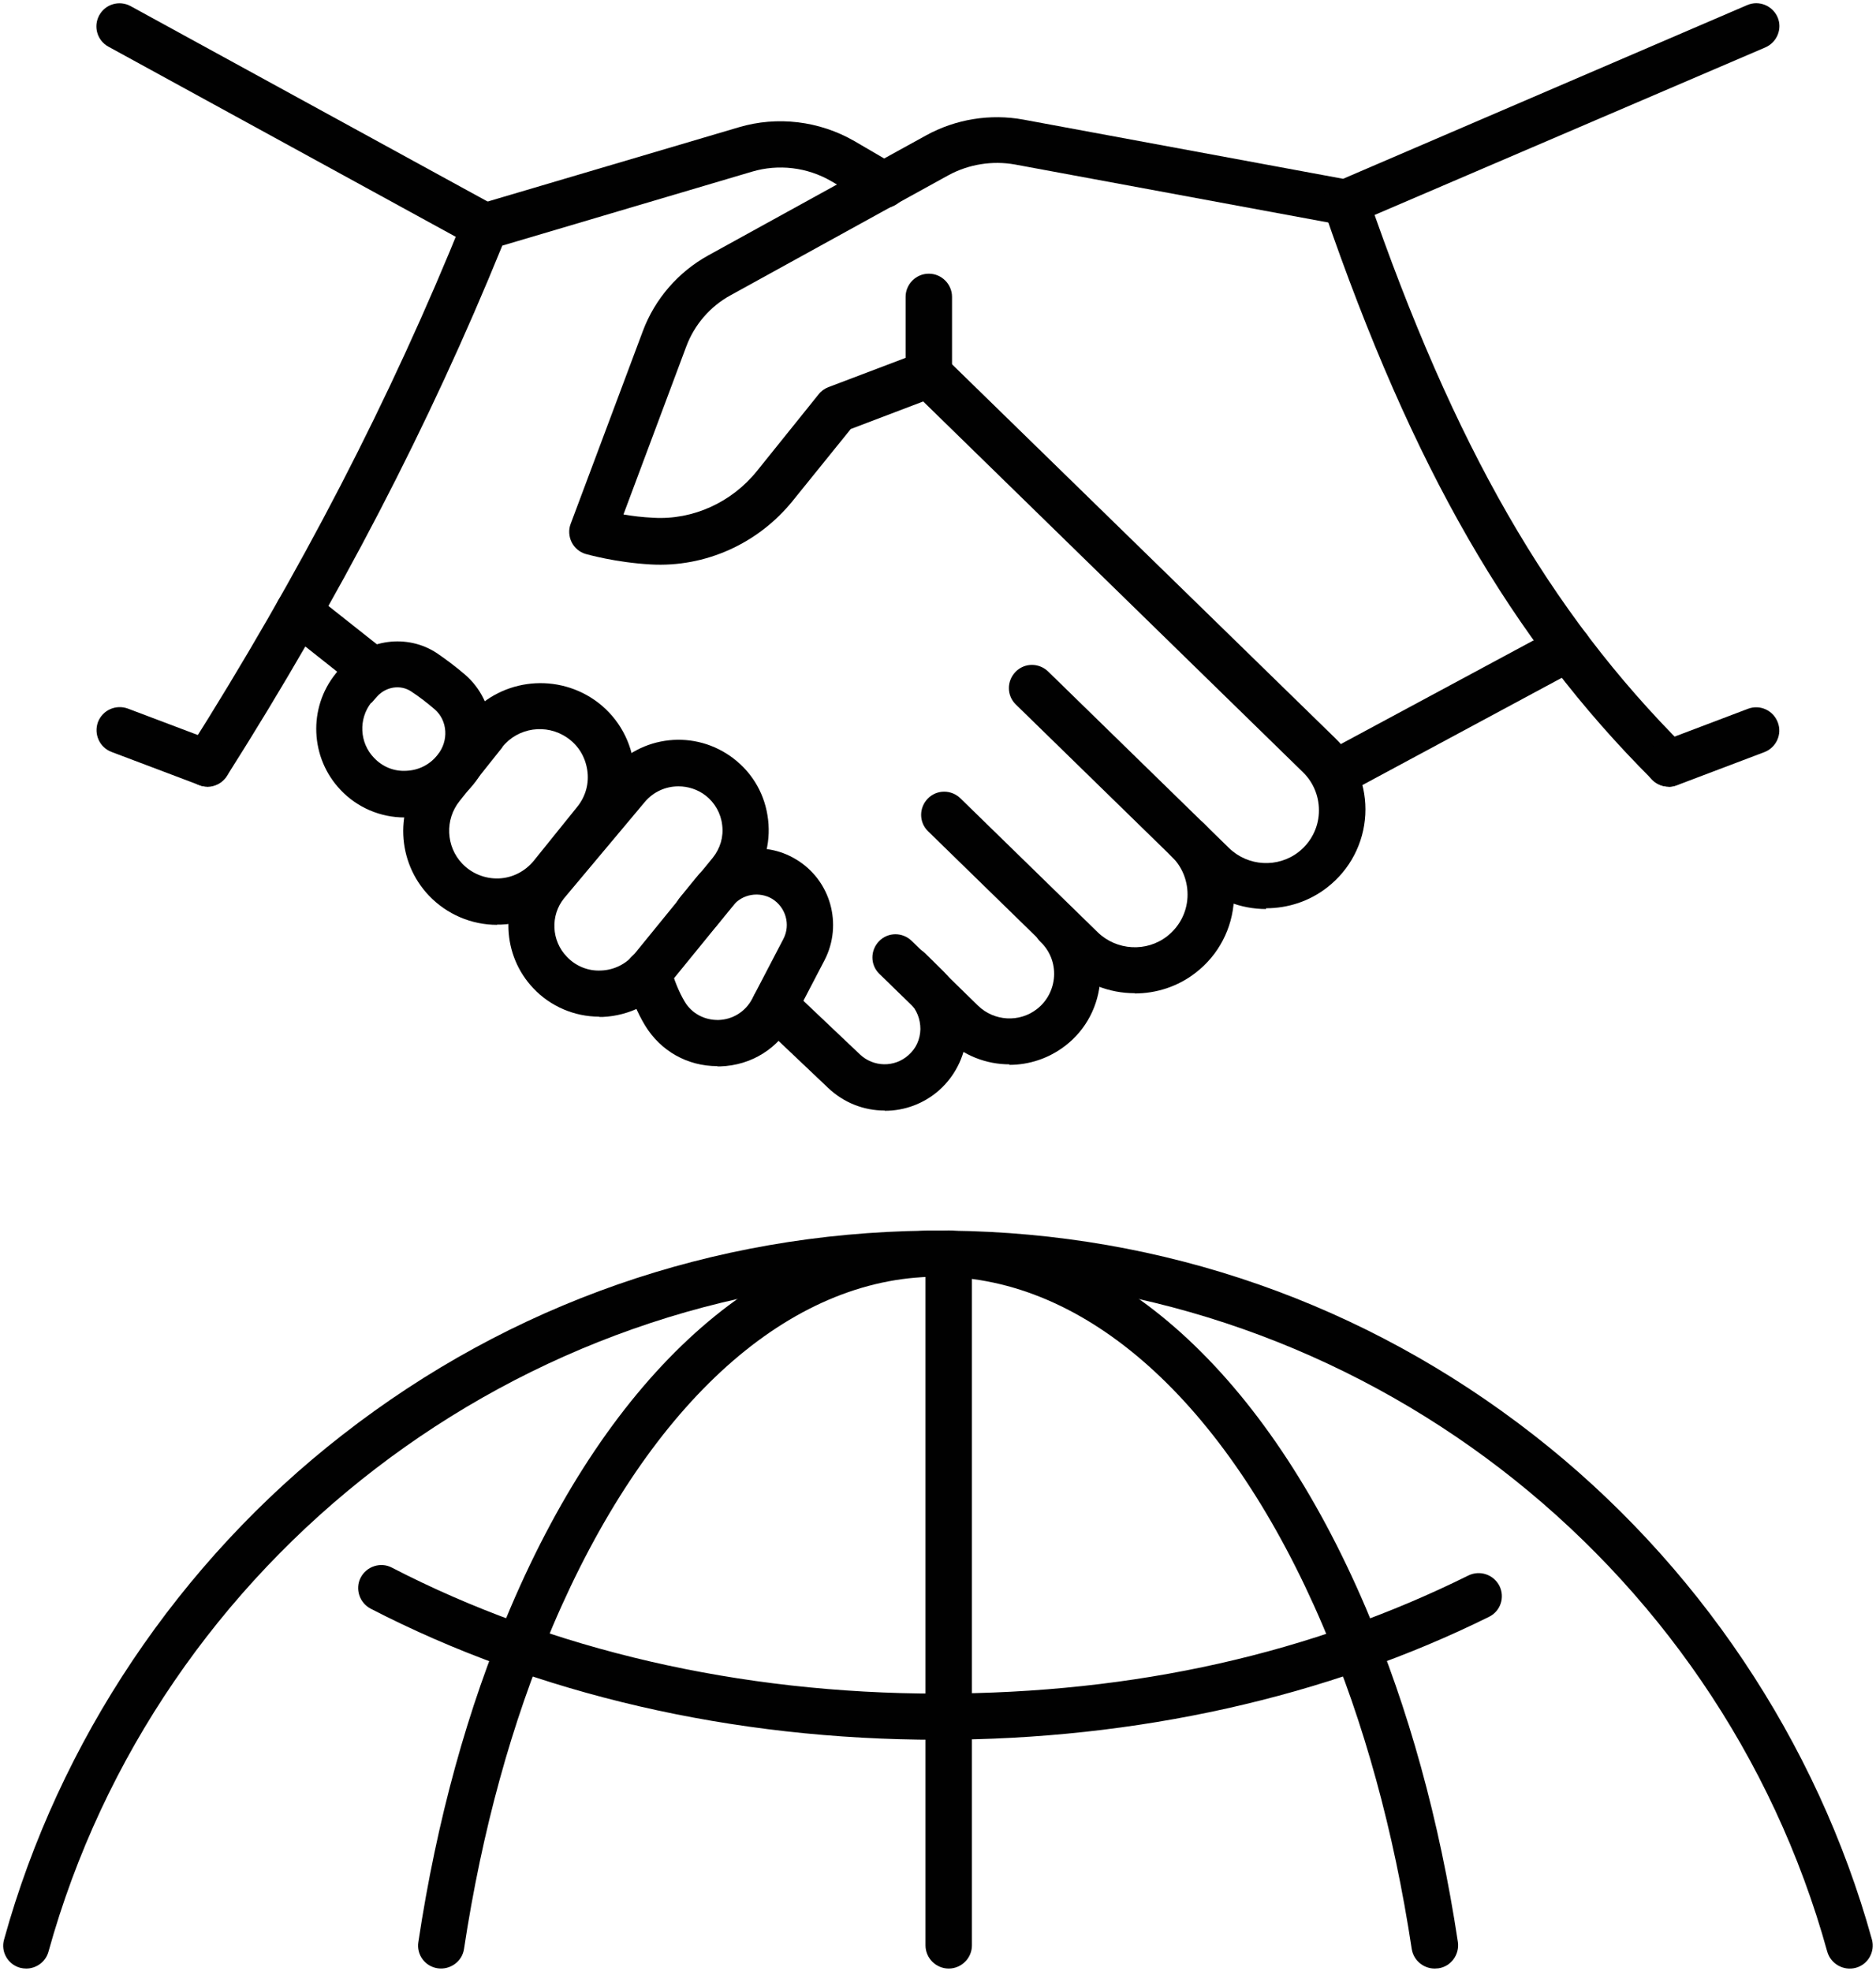 <?xml version="1.0" encoding="UTF-8"?>
<svg id="Layer_1" data-name="Layer 1" xmlns="http://www.w3.org/2000/svg" xmlns:xlink="http://www.w3.org/1999/xlink" viewBox="0 0 73.54 77.29">
  <defs>
    <style>
      .cls-1 {
        fill: none;
      }

      .cls-2 {
        clip-path: url(#clippath);
      }

      .cls-3 {
        fill: #010101;
      }
    </style>
    <clipPath id="clippath">
      <rect class="cls-1" width="73.54" height="77.29"/>
    </clipPath>
  </defs>
  <g class="cls-2">
    <path class="cls-3" d="m52.4,31.2c-.32,0-.64-.17-.8-.48-.24-.44-.07-.99.37-1.23l9.07-4.88c.44-.24.99-.07,1.23.37.24.44.07.99-.37,1.23l-9.07,4.88c-.14.07-.28.11-.43.11"/>
    <path class="cls-3" d="m44.48,38.94c-.99,0-1.97-.37-2.72-1.1l-5.38-5.25c-.36-.35-.36-.92-.01-1.28.35-.36.92-.36,1.28-.01l5.38,5.25c.74.72,1.92.79,2.73.15.47-.37.76-.92.79-1.52.03-.6-.19-1.18-.62-1.6-.36-.35-.36-.92-.01-1.28.35-.36.93-.36,1.28-.01.8.78,1.23,1.87,1.17,2.99-.06,1.12-.6,2.16-1.49,2.85-.7.55-1.55.82-2.4.82"/>
    <path class="cls-3" d="m39.58,41.73c-.91,0-1.81-.34-2.5-1.01l-2.61-2.54c-.36-.35-.36-.92-.01-1.28.35-.36.92-.36,1.28-.01l2.6,2.54c.63.61,1.62.67,2.31.13.4-.31.64-.78.67-1.28.03-.5-.16-1-.53-1.35-.36-.35-.37-.92-.01-1.28.35-.36.92-.36,1.28-.01.74.72,1.13,1.72,1.07,2.75-.06,1.03-.55,1.98-1.37,2.61-.65.5-1.42.75-2.2.75"/>
    <path class="cls-3" d="m8.12,30.84c-.17,0-.33-.05-.48-.14-.42-.27-.55-.83-.28-1.25,4.41-6.97,7.95-13.81,10.81-20.91.1-.26.32-.45.58-.53l10.21-3.02c1.51-.45,3.16-.25,4.53.54l1.61.94c.43.25.58.81.33,1.24-.25.43-.81.58-1.24.33l-1.61-.94c-.93-.54-2.06-.68-3.1-.37l-9.79,2.9c-2.87,7.06-6.41,13.87-10.8,20.8-.17.27-.47.42-.77.42"/>
    <path class="cls-3" d="m36.41,15.59c-.5,0-.91-.41-.91-.91v-3.04c0-.5.41-.91.91-.91s.91.41.91.91v3.04c0,.5-.41.91-.91.91"/>
    <path class="cls-3" d="m34.67,43.54c-.8,0-1.59-.3-2.21-.89l-2.71-2.57c-.36-.34-.38-.92-.03-1.28.34-.36.92-.38,1.28-.03l2.71,2.57c.53.5,1.35.52,1.9.03.3-.26.46-.62.47-1.02,0-.39-.14-.76-.42-1.04l-.67-.65c-.36-.35-.37-.92-.01-1.28.35-.36.92-.36,1.28-.01l.67.66c.64.62.99,1.49.97,2.38-.02.89-.42,1.74-1.08,2.33-.61.54-1.37.81-2.13.81"/>
    <path class="cls-3" d="m49.63,35.64c-.99,0-1.97-.37-2.72-1.1l-7.09-6.92c-.36-.35-.36-.92-.01-1.28.35-.36.92-.36,1.28-.01l7.09,6.92c.74.72,1.91.79,2.73.15.47-.37.76-.92.79-1.52.03-.6-.19-1.18-.62-1.6l-14.89-14.54-2.84,1.08-2.27,2.81c-1.36,1.69-3.44,2.62-5.57,2.5-1.41-.08-2.5-.4-2.55-.41-.24-.07-.44-.24-.55-.46s-.13-.49-.04-.72l2.83-7.56c.47-1.26,1.39-2.32,2.57-2.97l8.53-4.7c1.16-.64,2.52-.86,3.82-.62l12.53,2.32L68.49.2c.46-.2.99.02,1.19.47.2.46-.02.99-.48,1.19l-16.09,6.9c-.17.07-.35.09-.52.06l-12.8-2.37c-.89-.16-1.82-.01-2.61.42l-8.53,4.7c-.81.44-1.43,1.16-1.75,2.02l-2.46,6.58c.34.06.74.11,1.18.13,1.54.09,3.06-.6,4.05-1.83l2.42-3.01c.1-.13.23-.22.38-.28l3.61-1.37c.33-.12.7-.05.96.2l15.31,14.94c.8.78,1.23,1.87,1.17,2.99-.06,1.12-.6,2.16-1.49,2.85-.7.55-1.55.82-2.4.82"/>
    <path class="cls-3" d="m65.41,30.84c-.23,0-.46-.09-.64-.27-5.54-5.53-9.39-12.21-12.87-22.34-.16-.47.09-.99.56-1.15.47-.16.99.09,1.15.56,3.39,9.85,7.11,16.33,12.44,21.65.35.35.35.93,0,1.28-.18.18-.41.27-.64.27"/>
    <path class="cls-3" d="m19.01,9.78c-.15,0-.3-.04-.44-.11L4.25,1.83c-.44-.24-.6-.79-.36-1.23.24-.44.79-.6,1.23-.36l14.32,7.84c.44.24.6.79.36,1.23-.16.3-.48.47-.8.47"/>
    <path class="cls-3" d="m14.2,26.87c-.2,0-.4-.06-.56-.2l-2.5-1.98c-.39-.31-.46-.88-.15-1.27.31-.39.88-.46,1.27-.15l2.5,1.98c.39.31.46.88.15,1.27-.18.23-.44.34-.71.34"/>
    <path class="cls-3" d="m23.49,39.86c-.97,0-1.91-.4-2.58-1.11-1.23-1.29-1.31-3.31-.2-4.69l3.18-3.79c1.23-1.46,3.37-1.69,4.88-.52.76.59,1.23,1.43,1.34,2.39.11.95-.16,1.88-.77,2.63l-3.07,3.77c-.64.8-1.6,1.28-2.63,1.33-.05,0-.1,0-.15,0m3.1-9.04c-.49,0-.98.21-1.32.62l-3.16,3.77c-.54.67-.5,1.66.11,2.29.35.37.84.57,1.35.54.51-.02.98-.26,1.3-.65l3.07-3.77c.29-.36.43-.82.37-1.28-.05-.46-.29-.88-.65-1.16-.31-.24-.69-.36-1.06-.36Z"/>
    <path class="cls-3" d="m19.49,36.26c-1.01,0-1.97-.41-2.67-1.14-1.27-1.33-1.36-3.41-.2-4.84l1.68-2.11c1.21-1.52,3.4-1.83,5-.73.84.58,1.4,1.49,1.54,2.5.15,1.01-.14,2.04-.78,2.83l-1.7,2.11c-.67.83-1.66,1.33-2.72,1.37-.05,0-.1,0-.16,0m.22-6.96l-1.68,2.11c-.59.73-.54,1.79.1,2.46.37.39.9.6,1.43.58.54-.02,1.04-.28,1.38-.7l1.7-2.11c.33-.41.47-.92.39-1.44-.08-.52-.35-.97-.79-1.27-.81-.56-1.93-.4-2.54.37Z"/>
    <path class="cls-3" d="m15.86,32.05c-.95,0-1.86-.39-2.51-1.08-1.19-1.25-1.28-3.21-.19-4.56.01-.01.02-.03.03-.04l.24-.27c.95-1.05,2.54-1.26,3.7-.49.38.26.75.54,1.1.84,1.25,1.08,1.39,3.01.33,4.3-.62.77-1.55,1.24-2.55,1.29-.05,0-.1,0-.15,0m-1.31-4.49c-.5.64-.46,1.57.11,2.16.33.35.78.54,1.27.51.48-.02.92-.24,1.22-.62.45-.55.4-1.35-.11-1.79-.29-.25-.6-.49-.92-.7-.42-.28-.99-.19-1.34.2l-.22.25Z"/>
    <path class="cls-3" d="m28.12,41.8c-1.17,0-2.22-.59-2.83-1.59-.31-.51-.57-1.13-.76-1.83-.13-.48.15-.98.64-1.11.48-.13.98.15,1.11.63.15.54.34,1,.56,1.37.28.47.78.73,1.33.72.56-.02,1.05-.33,1.31-.82l1.23-2.36c.29-.56.09-1.24-.44-1.57-.51-.3-1.17-.19-1.54.27l-.67.82c-.32.39-.89.45-1.28.13-.39-.32-.45-.88-.13-1.27l.67-.82c.94-1.15,2.61-1.45,3.88-.68,1.36.81,1.85,2.55,1.12,3.96l-1.23,2.36c-.56,1.09-1.63,1.76-2.86,1.8-.04,0-.08,0-.11,0"/>
    <path class="cls-3" d="m8.13,30.84c-.11,0-.22-.02-.32-.06l-3.44-1.3c-.47-.18-.7-.7-.53-1.17.18-.47.7-.7,1.17-.53l3.44,1.3c.47.18.7.7.53,1.17-.14.36-.48.58-.85.58"/>
    <path class="cls-3" d="m65.41,30.84c-.37,0-.71-.22-.85-.58-.18-.47.06-.99.53-1.17l3.43-1.3c.47-.18.99.06,1.17.53.18.47-.06.99-.53,1.17l-3.43,1.3c-.11.04-.21.06-.32.06"/>
    <path class="cls-3" d="m1.03,77.18c-.08,0-.16-.01-.24-.03-.48-.13-.77-.63-.63-1.11,2.15-7.77,6.86-14.8,13.26-19.78,6.6-5.15,14.53-7.91,22.92-8.01.28,0,.59,0,.88,0,8.38.09,16.3,2.86,22.9,8.01,6.4,4.99,11.11,12.01,13.26,19.78.13.48-.15.98-.63,1.11-.48.13-.98-.15-1.12-.63-4.26-15.4-18.43-26.28-34.45-26.46-.29,0-.55,0-.82,0-16.03.18-30.19,11.06-34.46,26.46-.11.4-.48.66-.87.66"/>
    <path class="cls-3" d="m36.77,68.21c-8.05,0-15.74-1.78-22.24-5.14-.44-.23-.62-.78-.39-1.22.23-.44.78-.62,1.22-.39,6.24,3.23,13.64,4.94,21.41,4.94s14.68-1.6,20.79-4.63c.45-.22.99-.04,1.22.41.22.45.04.99-.41,1.21-6.36,3.15-13.83,4.82-21.6,4.82"/>
    <path class="cls-3" d="m56.24,77.18c-.44,0-.83-.32-.9-.77-.7-4.62-1.87-8.88-3.48-12.66-3.63-8.52-9.02-13.51-14.78-13.69-.21,0-.43,0-.64,0-5.75.18-11.14,5.17-14.77,13.69-1.61,3.78-2.78,8.04-3.48,12.66-.07.49-.54.83-1.03.76-.5-.07-.84-.54-.76-1.03.72-4.77,1.93-9.18,3.61-13.1,3.92-9.2,9.9-14.59,16.39-14.79.26,0,.5,0,.75,0,6.5.2,12.47,5.59,16.39,14.79,1.67,3.92,2.89,8.33,3.61,13.1.07.49-.27.96-.76,1.03-.05,0-.09.01-.14.01"/>
    <path class="cls-3" d="m37.19,77.18c-.5,0-.91-.41-.91-.91v-27.12c0-.5.41-.91.91-.91s.91.41.91.91v27.12c0,.5-.41.91-.91.91"/>
  </g>
</svg>